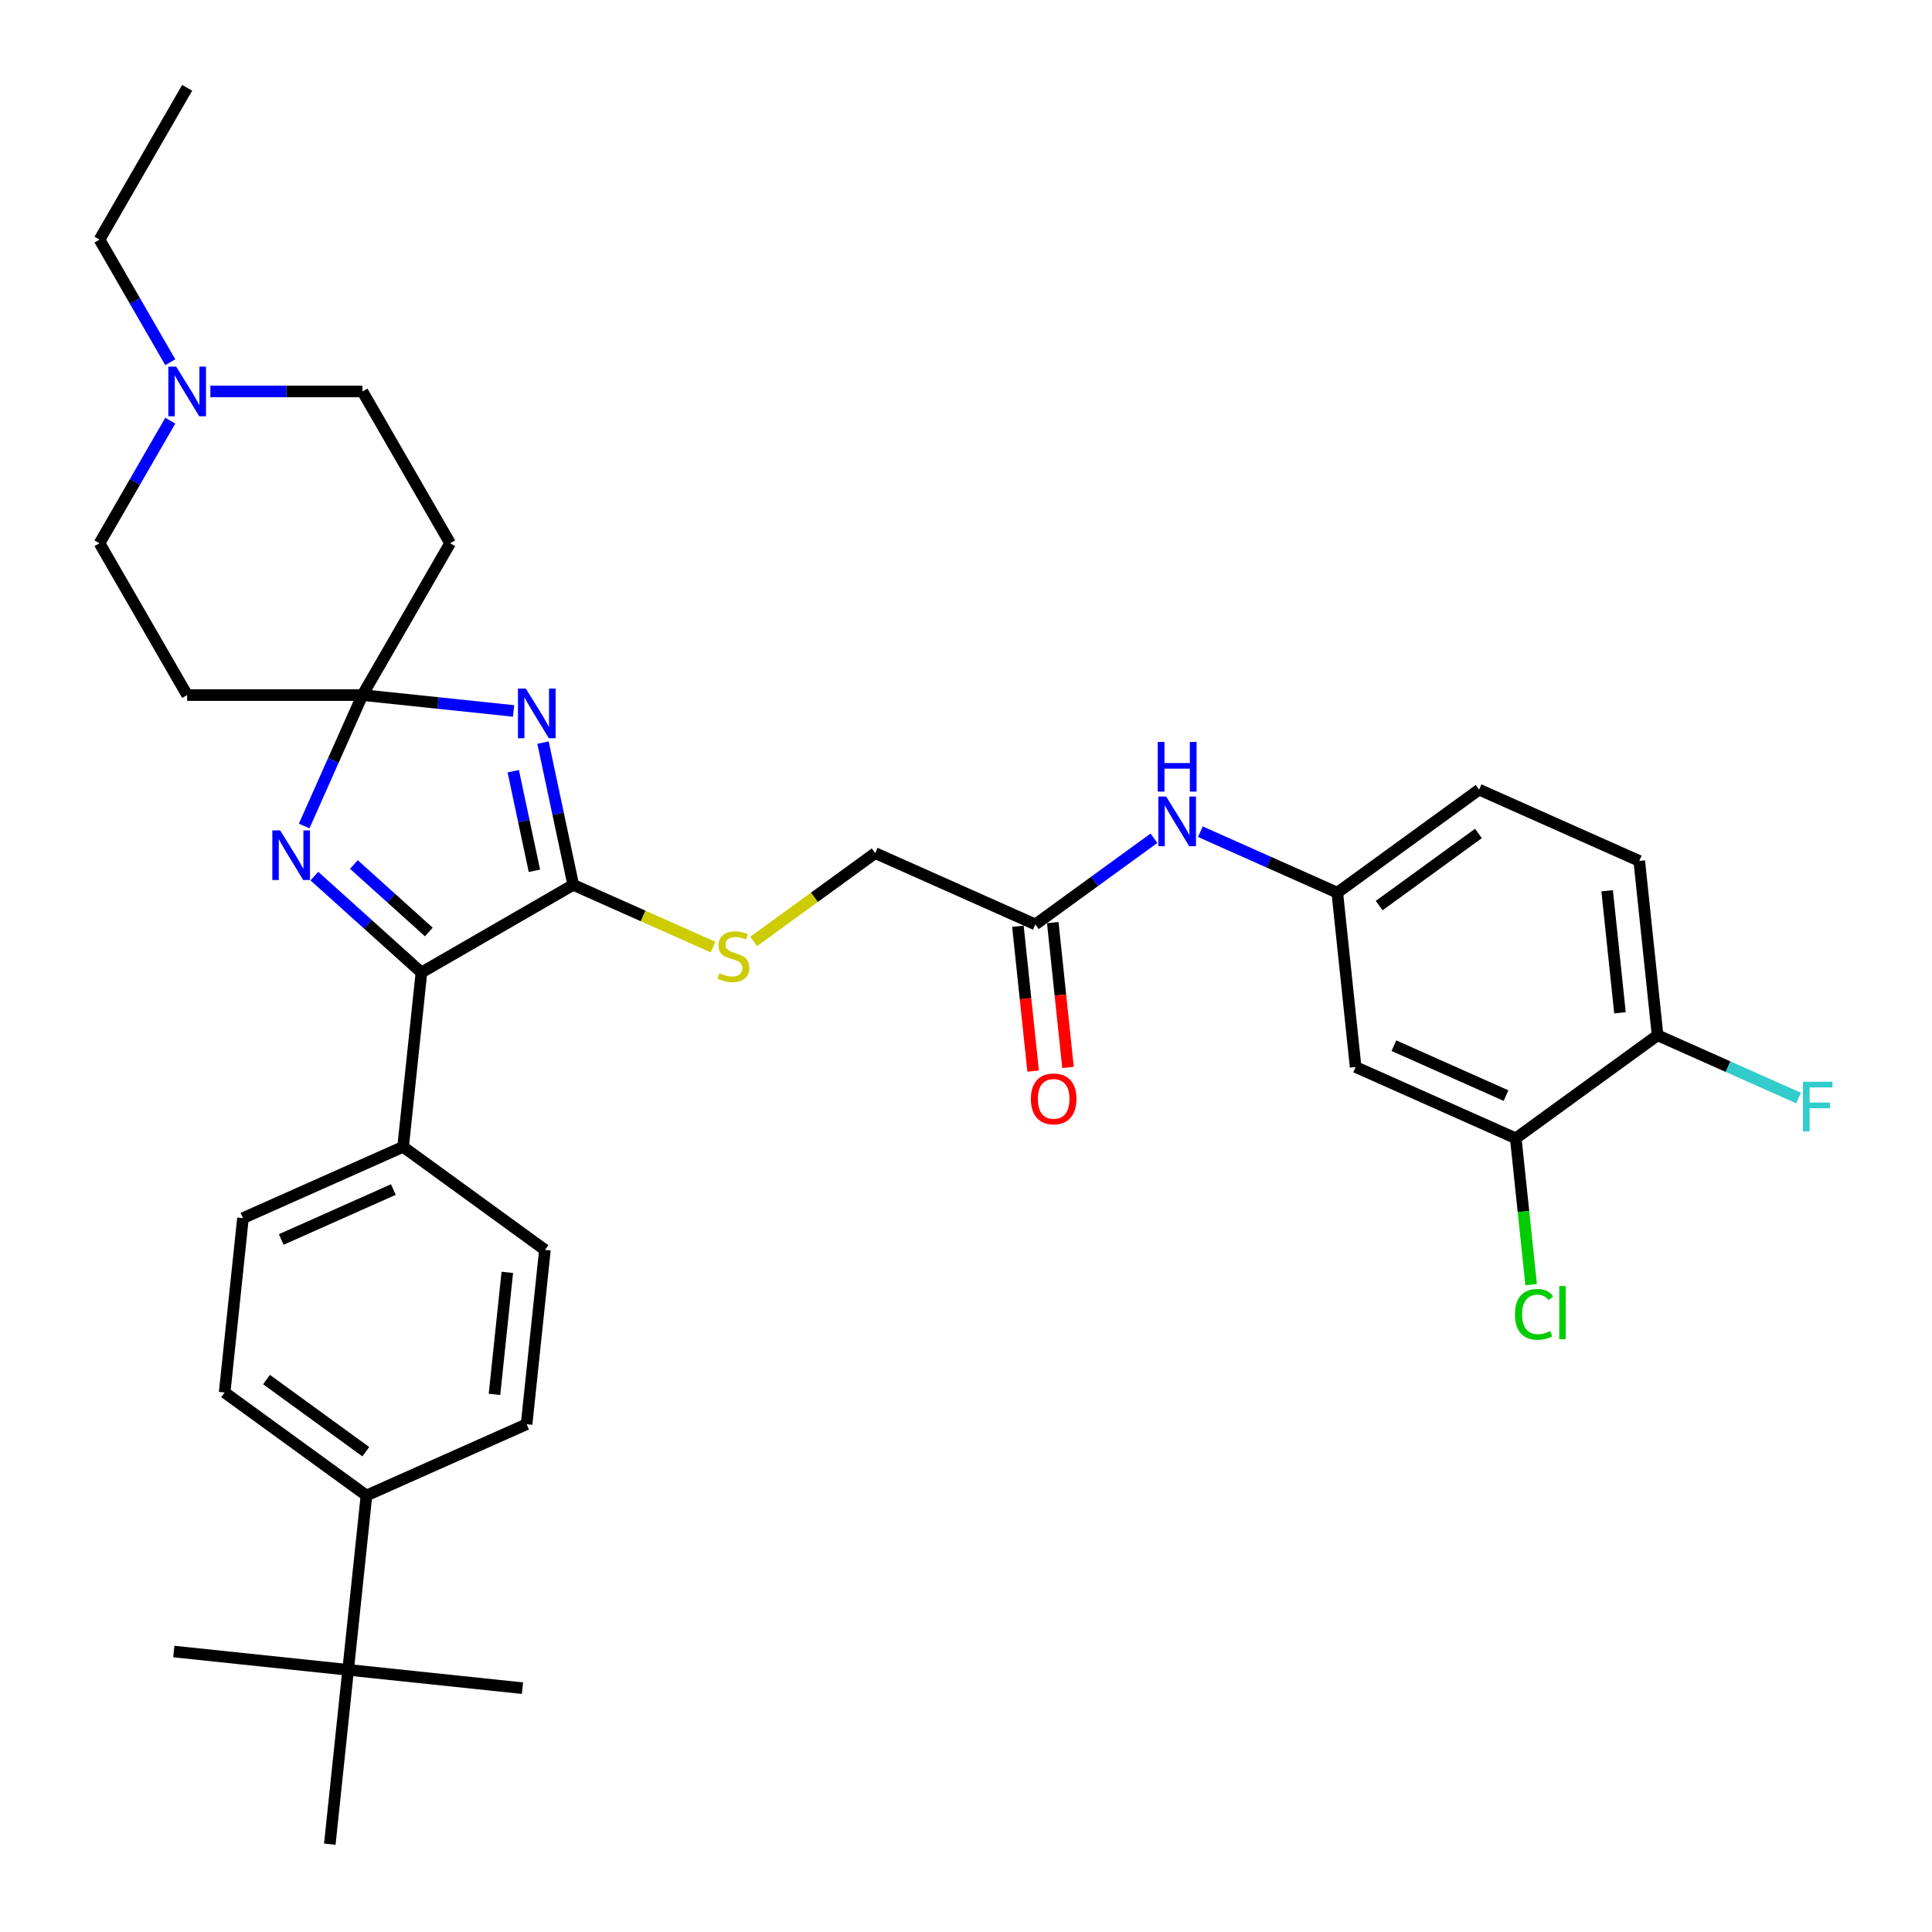 <?xml version='1.0' encoding='iso-8859-1'?>
<svg version='1.1' baseProfile='full'
              xmlns='http://www.w3.org/2000/svg'
                      xmlns:rdkit='http://www.rdkit.org/xml'
                      xmlns:xlink='http://www.w3.org/1999/xlink'
                  xml:space='preserve'
width='1000px' height='1000px' viewBox='0 0 1000 1000'>
<!-- END OF HEADER -->
<rect style='opacity:1.0;fill:#FFFFFF;stroke:none' width='1000' height='1000' x='0' y='0'> </rect>
<path class='bond-0' d='M 265.831,367.985 L 226.72,363.874' style='fill:none;fill-rule:evenodd;stroke:#0000FF;stroke-width:6px;stroke-linecap:butt;stroke-linejoin:miter;stroke-opacity:1' />
<path class='bond-0' d='M 226.72,363.874 L 187.608,359.764' style='fill:none;fill-rule:evenodd;stroke:#000000;stroke-width:6px;stroke-linecap:butt;stroke-linejoin:miter;stroke-opacity:1' />
<path class='bond-1' d='M 281.058,384.364 L 288.883,421.181' style='fill:none;fill-rule:evenodd;stroke:#0000FF;stroke-width:6px;stroke-linecap:butt;stroke-linejoin:miter;stroke-opacity:1' />
<path class='bond-1' d='M 288.883,421.181 L 296.709,457.998' style='fill:none;fill-rule:evenodd;stroke:#000000;stroke-width:6px;stroke-linecap:butt;stroke-linejoin:miter;stroke-opacity:1' />
<path class='bond-1' d='M 265.655,399.182 L 271.133,424.954' style='fill:none;fill-rule:evenodd;stroke:#0000FF;stroke-width:6px;stroke-linecap:butt;stroke-linejoin:miter;stroke-opacity:1' />
<path class='bond-1' d='M 271.133,424.954 L 276.611,450.726' style='fill:none;fill-rule:evenodd;stroke:#000000;stroke-width:6px;stroke-linecap:butt;stroke-linejoin:miter;stroke-opacity:1' />
<path class='bond-2' d='M 187.608,359.764 L 172.521,393.65' style='fill:none;fill-rule:evenodd;stroke:#000000;stroke-width:6px;stroke-linecap:butt;stroke-linejoin:miter;stroke-opacity:1' />
<path class='bond-2' d='M 172.521,393.65 L 157.434,427.536' style='fill:none;fill-rule:evenodd;stroke:#0000FF;stroke-width:6px;stroke-linecap:butt;stroke-linejoin:miter;stroke-opacity:1' />
<path class='bond-5' d='M 187.608,359.764 L 232.975,281.186' style='fill:none;fill-rule:evenodd;stroke:#000000;stroke-width:6px;stroke-linecap:butt;stroke-linejoin:miter;stroke-opacity:1' />
<path class='bond-6' d='M 187.608,359.764 L 96.875,359.764' style='fill:none;fill-rule:evenodd;stroke:#000000;stroke-width:6px;stroke-linecap:butt;stroke-linejoin:miter;stroke-opacity:1' />
<path class='bond-3' d='M 296.709,457.998 L 218.132,503.365' style='fill:none;fill-rule:evenodd;stroke:#000000;stroke-width:6px;stroke-linecap:butt;stroke-linejoin:miter;stroke-opacity:1' />
<path class='bond-4' d='M 296.709,457.998 L 332.9,474.111' style='fill:none;fill-rule:evenodd;stroke:#000000;stroke-width:6px;stroke-linecap:butt;stroke-linejoin:miter;stroke-opacity:1' />
<path class='bond-4' d='M 332.9,474.111 L 369.091,490.225' style='fill:none;fill-rule:evenodd;stroke:#CCCC00;stroke-width:6px;stroke-linecap:butt;stroke-linejoin:miter;stroke-opacity:1' />
<path class='bond-34' d='M 162.717,453.469 L 190.424,478.417' style='fill:none;fill-rule:evenodd;stroke:#0000FF;stroke-width:6px;stroke-linecap:butt;stroke-linejoin:miter;stroke-opacity:1' />
<path class='bond-34' d='M 190.424,478.417 L 218.132,503.365' style='fill:none;fill-rule:evenodd;stroke:#000000;stroke-width:6px;stroke-linecap:butt;stroke-linejoin:miter;stroke-opacity:1' />
<path class='bond-34' d='M 183.172,447.468 L 202.567,464.931' style='fill:none;fill-rule:evenodd;stroke:#0000FF;stroke-width:6px;stroke-linecap:butt;stroke-linejoin:miter;stroke-opacity:1' />
<path class='bond-34' d='M 202.567,464.931 L 221.962,482.395' style='fill:none;fill-rule:evenodd;stroke:#000000;stroke-width:6px;stroke-linecap:butt;stroke-linejoin:miter;stroke-opacity:1' />
<path class='bond-10' d='M 218.132,503.365 L 208.648,593.601' style='fill:none;fill-rule:evenodd;stroke:#000000;stroke-width:6px;stroke-linecap:butt;stroke-linejoin:miter;stroke-opacity:1' />
<path class='bond-24' d='M 390.105,487.269 L 421.554,464.42' style='fill:none;fill-rule:evenodd;stroke:#CCCC00;stroke-width:6px;stroke-linecap:butt;stroke-linejoin:miter;stroke-opacity:1' />
<path class='bond-24' d='M 421.554,464.42 L 453.003,441.571' style='fill:none;fill-rule:evenodd;stroke:#000000;stroke-width:6px;stroke-linecap:butt;stroke-linejoin:miter;stroke-opacity:1' />
<path class='bond-21' d='M 232.975,281.186 L 187.608,202.609' style='fill:none;fill-rule:evenodd;stroke:#000000;stroke-width:6px;stroke-linecap:butt;stroke-linejoin:miter;stroke-opacity:1' />
<path class='bond-20' d='M 96.875,359.764 L 51.509,281.186' style='fill:none;fill-rule:evenodd;stroke:#000000;stroke-width:6px;stroke-linecap:butt;stroke-linejoin:miter;stroke-opacity:1' />
<path class='bond-7' d='M 88.148,217.725 L 69.828,249.456' style='fill:none;fill-rule:evenodd;stroke:#0000FF;stroke-width:6px;stroke-linecap:butt;stroke-linejoin:miter;stroke-opacity:1' />
<path class='bond-7' d='M 69.828,249.456 L 51.509,281.186' style='fill:none;fill-rule:evenodd;stroke:#000000;stroke-width:6px;stroke-linecap:butt;stroke-linejoin:miter;stroke-opacity:1' />
<path class='bond-29' d='M 88.148,187.493 L 69.828,155.762' style='fill:none;fill-rule:evenodd;stroke:#0000FF;stroke-width:6px;stroke-linecap:butt;stroke-linejoin:miter;stroke-opacity:1' />
<path class='bond-29' d='M 69.828,155.762 L 51.509,124.032' style='fill:none;fill-rule:evenodd;stroke:#000000;stroke-width:6px;stroke-linecap:butt;stroke-linejoin:miter;stroke-opacity:1' />
<path class='bond-35' d='M 108.888,202.609 L 148.248,202.609' style='fill:none;fill-rule:evenodd;stroke:#0000FF;stroke-width:6px;stroke-linecap:butt;stroke-linejoin:miter;stroke-opacity:1' />
<path class='bond-35' d='M 148.248,202.609 L 187.608,202.609' style='fill:none;fill-rule:evenodd;stroke:#000000;stroke-width:6px;stroke-linecap:butt;stroke-linejoin:miter;stroke-opacity:1' />
<path class='bond-8' d='M 784.558,589.189 L 701.669,552.285' style='fill:none;fill-rule:evenodd;stroke:#000000;stroke-width:6px;stroke-linecap:butt;stroke-linejoin:miter;stroke-opacity:1' />
<path class='bond-8' d='M 779.506,567.076 L 721.483,541.242' style='fill:none;fill-rule:evenodd;stroke:#000000;stroke-width:6px;stroke-linecap:butt;stroke-linejoin:miter;stroke-opacity:1' />
<path class='bond-26' d='M 784.558,589.189 L 788.539,627.067' style='fill:none;fill-rule:evenodd;stroke:#000000;stroke-width:6px;stroke-linecap:butt;stroke-linejoin:miter;stroke-opacity:1' />
<path class='bond-26' d='M 788.539,627.067 L 792.52,664.944' style='fill:none;fill-rule:evenodd;stroke:#00CC00;stroke-width:6px;stroke-linecap:butt;stroke-linejoin:miter;stroke-opacity:1' />
<path class='bond-37' d='M 784.558,589.189 L 857.963,535.857' style='fill:none;fill-rule:evenodd;stroke:#000000;stroke-width:6px;stroke-linecap:butt;stroke-linejoin:miter;stroke-opacity:1' />
<path class='bond-9' d='M 701.669,552.285 L 692.185,462.048' style='fill:none;fill-rule:evenodd;stroke:#000000;stroke-width:6px;stroke-linecap:butt;stroke-linejoin:miter;stroke-opacity:1' />
<path class='bond-18' d='M 208.648,593.601 L 282.052,646.933' style='fill:none;fill-rule:evenodd;stroke:#000000;stroke-width:6px;stroke-linecap:butt;stroke-linejoin:miter;stroke-opacity:1' />
<path class='bond-19' d='M 208.648,593.601 L 125.759,630.505' style='fill:none;fill-rule:evenodd;stroke:#000000;stroke-width:6px;stroke-linecap:butt;stroke-linejoin:miter;stroke-opacity:1' />
<path class='bond-19' d='M 203.595,615.714 L 145.573,641.548' style='fill:none;fill-rule:evenodd;stroke:#000000;stroke-width:6px;stroke-linecap:butt;stroke-linejoin:miter;stroke-opacity:1' />
<path class='bond-11' d='M 535.891,478.476 L 453.003,441.571' style='fill:none;fill-rule:evenodd;stroke:#000000;stroke-width:6px;stroke-linecap:butt;stroke-linejoin:miter;stroke-opacity:1' />
<path class='bond-12' d='M 535.891,478.476 L 566.587,456.174' style='fill:none;fill-rule:evenodd;stroke:#000000;stroke-width:6px;stroke-linecap:butt;stroke-linejoin:miter;stroke-opacity:1' />
<path class='bond-12' d='M 566.587,456.174 L 597.283,433.872' style='fill:none;fill-rule:evenodd;stroke:#0000FF;stroke-width:6px;stroke-linecap:butt;stroke-linejoin:miter;stroke-opacity:1' />
<path class='bond-17' d='M 526.868,479.424 L 530.808,516.911' style='fill:none;fill-rule:evenodd;stroke:#000000;stroke-width:6px;stroke-linecap:butt;stroke-linejoin:miter;stroke-opacity:1' />
<path class='bond-17' d='M 530.808,516.911 L 534.748,554.399' style='fill:none;fill-rule:evenodd;stroke:#FF0000;stroke-width:6px;stroke-linecap:butt;stroke-linejoin:miter;stroke-opacity:1' />
<path class='bond-17' d='M 544.915,477.527 L 548.855,515.015' style='fill:none;fill-rule:evenodd;stroke:#000000;stroke-width:6px;stroke-linecap:butt;stroke-linejoin:miter;stroke-opacity:1' />
<path class='bond-17' d='M 548.855,515.015 L 552.795,552.502' style='fill:none;fill-rule:evenodd;stroke:#FF0000;stroke-width:6px;stroke-linecap:butt;stroke-linejoin:miter;stroke-opacity:1' />
<path class='bond-13' d='M 621.309,430.492 L 656.747,446.27' style='fill:none;fill-rule:evenodd;stroke:#0000FF;stroke-width:6px;stroke-linecap:butt;stroke-linejoin:miter;stroke-opacity:1' />
<path class='bond-13' d='M 656.747,446.27 L 692.185,462.048' style='fill:none;fill-rule:evenodd;stroke:#000000;stroke-width:6px;stroke-linecap:butt;stroke-linejoin:miter;stroke-opacity:1' />
<path class='bond-27' d='M 692.185,462.048 L 765.59,408.717' style='fill:none;fill-rule:evenodd;stroke:#000000;stroke-width:6px;stroke-linecap:butt;stroke-linejoin:miter;stroke-opacity:1' />
<path class='bond-27' d='M 713.862,468.73 L 765.245,431.397' style='fill:none;fill-rule:evenodd;stroke:#000000;stroke-width:6px;stroke-linecap:butt;stroke-linejoin:miter;stroke-opacity:1' />
<path class='bond-14' d='M 180.195,864.309 L 189.679,774.073' style='fill:none;fill-rule:evenodd;stroke:#000000;stroke-width:6px;stroke-linecap:butt;stroke-linejoin:miter;stroke-opacity:1' />
<path class='bond-30' d='M 180.195,864.309 L 89.959,854.825' style='fill:none;fill-rule:evenodd;stroke:#000000;stroke-width:6px;stroke-linecap:butt;stroke-linejoin:miter;stroke-opacity:1' />
<path class='bond-31' d='M 180.195,864.309 L 270.431,873.794' style='fill:none;fill-rule:evenodd;stroke:#000000;stroke-width:6px;stroke-linecap:butt;stroke-linejoin:miter;stroke-opacity:1' />
<path class='bond-32' d='M 180.195,864.309 L 170.711,954.545' style='fill:none;fill-rule:evenodd;stroke:#000000;stroke-width:6px;stroke-linecap:butt;stroke-linejoin:miter;stroke-opacity:1' />
<path class='bond-15' d='M 189.679,774.073 L 116.274,720.742' style='fill:none;fill-rule:evenodd;stroke:#000000;stroke-width:6px;stroke-linecap:butt;stroke-linejoin:miter;stroke-opacity:1' />
<path class='bond-15' d='M 189.335,751.392 L 137.951,714.06' style='fill:none;fill-rule:evenodd;stroke:#000000;stroke-width:6px;stroke-linecap:butt;stroke-linejoin:miter;stroke-opacity:1' />
<path class='bond-36' d='M 189.679,774.073 L 272.568,737.169' style='fill:none;fill-rule:evenodd;stroke:#000000;stroke-width:6px;stroke-linecap:butt;stroke-linejoin:miter;stroke-opacity:1' />
<path class='bond-16' d='M 857.963,535.857 L 848.479,445.621' style='fill:none;fill-rule:evenodd;stroke:#000000;stroke-width:6px;stroke-linecap:butt;stroke-linejoin:miter;stroke-opacity:1' />
<path class='bond-16' d='M 838.493,524.219 L 831.854,461.054' style='fill:none;fill-rule:evenodd;stroke:#000000;stroke-width:6px;stroke-linecap:butt;stroke-linejoin:miter;stroke-opacity:1' />
<path class='bond-28' d='M 857.963,535.857 L 894.453,552.104' style='fill:none;fill-rule:evenodd;stroke:#000000;stroke-width:6px;stroke-linecap:butt;stroke-linejoin:miter;stroke-opacity:1' />
<path class='bond-28' d='M 894.453,552.104 L 930.944,568.351' style='fill:none;fill-rule:evenodd;stroke:#33CCCC;stroke-width:6px;stroke-linecap:butt;stroke-linejoin:miter;stroke-opacity:1' />
<path class='bond-23' d='M 282.052,646.933 L 272.568,737.169' style='fill:none;fill-rule:evenodd;stroke:#000000;stroke-width:6px;stroke-linecap:butt;stroke-linejoin:miter;stroke-opacity:1' />
<path class='bond-23' d='M 262.582,658.571 L 255.943,721.736' style='fill:none;fill-rule:evenodd;stroke:#000000;stroke-width:6px;stroke-linecap:butt;stroke-linejoin:miter;stroke-opacity:1' />
<path class='bond-22' d='M 125.759,630.505 L 116.274,720.742' style='fill:none;fill-rule:evenodd;stroke:#000000;stroke-width:6px;stroke-linecap:butt;stroke-linejoin:miter;stroke-opacity:1' />
<path class='bond-25' d='M 848.479,445.621 L 765.59,408.717' style='fill:none;fill-rule:evenodd;stroke:#000000;stroke-width:6px;stroke-linecap:butt;stroke-linejoin:miter;stroke-opacity:1' />
<path class='bond-33' d='M 51.509,124.032 L 96.875,45.455' style='fill:none;fill-rule:evenodd;stroke:#000000;stroke-width:6px;stroke-linecap:butt;stroke-linejoin:miter;stroke-opacity:1' />
<path  class='atom-0' d='M 272.165 356.4
L 280.585 370.01
Q 281.419 371.353, 282.762 373.784
Q 284.105 376.216, 284.178 376.361
L 284.178 356.4
L 287.589 356.4
L 287.589 382.096
L 284.069 382.096
L 275.032 367.215
Q 273.979 365.473, 272.854 363.477
Q 271.765 361.481, 271.439 360.864
L 271.439 382.096
L 268.1 382.096
L 268.1 356.4
L 272.165 356.4
' fill='#0000FF'/>
<path  class='atom-3' d='M 145.024 429.805
L 153.444 443.415
Q 154.279 444.757, 155.622 447.189
Q 156.964 449.621, 157.037 449.766
L 157.037 429.805
L 160.449 429.805
L 160.449 455.5
L 156.928 455.5
L 147.891 440.62
Q 146.839 438.878, 145.714 436.882
Q 144.625 434.886, 144.298 434.269
L 144.298 455.5
L 140.959 455.5
L 140.959 429.805
L 145.024 429.805
' fill='#0000FF'/>
<path  class='atom-5' d='M 372.339 503.722
Q 372.63 503.831, 373.827 504.339
Q 375.025 504.847, 376.331 505.174
Q 377.674 505.464, 378.981 505.464
Q 381.413 505.464, 382.828 504.303
Q 384.243 503.105, 384.243 501.036
Q 384.243 499.621, 383.518 498.75
Q 382.828 497.879, 381.739 497.407
Q 380.65 496.935, 378.836 496.391
Q 376.549 495.701, 375.17 495.048
Q 373.827 494.395, 372.847 493.015
Q 371.904 491.636, 371.904 489.314
Q 371.904 486.083, 374.081 484.087
Q 376.295 482.091, 380.65 482.091
Q 383.626 482.091, 387.002 483.507
L 386.167 486.301
Q 383.082 485.031, 380.759 485.031
Q 378.255 485.031, 376.876 486.083
Q 375.497 487.1, 375.533 488.878
Q 375.533 490.257, 376.223 491.092
Q 376.948 491.927, 377.965 492.398
Q 379.017 492.87, 380.759 493.415
Q 383.082 494.141, 384.461 494.866
Q 385.84 495.592, 386.82 497.08
Q 387.836 498.532, 387.836 501.036
Q 387.836 504.593, 385.441 506.517
Q 383.082 508.404, 379.126 508.404
Q 376.84 508.404, 375.098 507.896
Q 373.392 507.424, 371.359 506.589
L 372.339 503.722
' fill='#CCCC00'/>
<path  class='atom-8' d='M 91.195 189.761
L 99.615 203.371
Q 100.45 204.714, 101.793 207.146
Q 103.136 209.577, 103.208 209.723
L 103.208 189.761
L 106.62 189.761
L 106.62 215.457
L 103.099 215.457
L 94.062 200.577
Q 93.01 198.835, 91.885 196.838
Q 90.796 194.842, 90.469 194.225
L 90.469 215.457
L 87.13 215.457
L 87.13 189.761
L 91.195 189.761
' fill='#0000FF'/>
<path  class='atom-13' d='M 603.616 412.296
L 612.036 425.906
Q 612.871 427.249, 614.214 429.681
Q 615.557 432.112, 615.629 432.257
L 615.629 412.296
L 619.041 412.296
L 619.041 437.992
L 615.52 437.992
L 606.483 423.112
Q 605.431 421.369, 604.306 419.373
Q 603.217 417.377, 602.89 416.76
L 602.89 437.992
L 599.551 437.992
L 599.551 412.296
L 603.616 412.296
' fill='#0000FF'/>
<path  class='atom-13' d='M 599.243 384.031
L 602.727 384.031
L 602.727 394.955
L 615.865 394.955
L 615.865 384.031
L 619.349 384.031
L 619.349 409.727
L 615.865 409.727
L 615.865 397.859
L 602.727 397.859
L 602.727 409.727
L 599.243 409.727
L 599.243 384.031
' fill='#0000FF'/>
<path  class='atom-18' d='M 533.58 568.784
Q 533.58 562.614, 536.629 559.167
Q 539.678 555.719, 545.376 555.719
Q 551.074 555.719, 554.122 559.167
Q 557.171 562.614, 557.171 568.784
Q 557.171 575.027, 554.086 578.583
Q 551.001 582.104, 545.376 582.104
Q 539.714 582.104, 536.629 578.583
Q 533.58 575.063, 533.58 568.784
M 545.376 579.2
Q 549.295 579.2, 551.4 576.587
Q 553.542 573.938, 553.542 568.784
Q 553.542 563.74, 551.4 561.199
Q 549.295 558.622, 545.376 558.622
Q 541.456 558.622, 539.315 561.163
Q 537.21 563.703, 537.21 568.784
Q 537.21 573.974, 539.315 576.587
Q 541.456 579.2, 545.376 579.2
' fill='#FF0000'/>
<path  class='atom-27' d='M 784.134 680.314
Q 784.134 673.927, 787.11 670.588
Q 790.123 667.213, 795.821 667.213
Q 801.12 667.213, 803.95 670.951
L 801.555 672.911
Q 799.486 670.189, 795.821 670.189
Q 791.937 670.189, 789.869 672.802
Q 787.836 675.379, 787.836 680.314
Q 787.836 685.395, 789.941 688.009
Q 792.082 690.622, 796.22 690.622
Q 799.051 690.622, 802.353 688.916
L 803.37 691.638
Q 802.027 692.509, 799.994 693.017
Q 797.962 693.525, 795.712 693.525
Q 790.123 693.525, 787.11 690.114
Q 784.134 686.702, 784.134 680.314
' fill='#00CC00'/>
<path  class='atom-27' d='M 807.072 665.652
L 810.411 665.652
L 810.411 693.199
L 807.072 693.199
L 807.072 665.652
' fill='#00CC00'/>
<path  class='atom-29' d='M 933.212 559.914
L 948.491 559.914
L 948.491 562.854
L 936.66 562.854
L 936.66 570.657
L 947.185 570.657
L 947.185 573.633
L 936.66 573.633
L 936.66 585.61
L 933.212 585.61
L 933.212 559.914
' fill='#33CCCC'/>
</svg>
